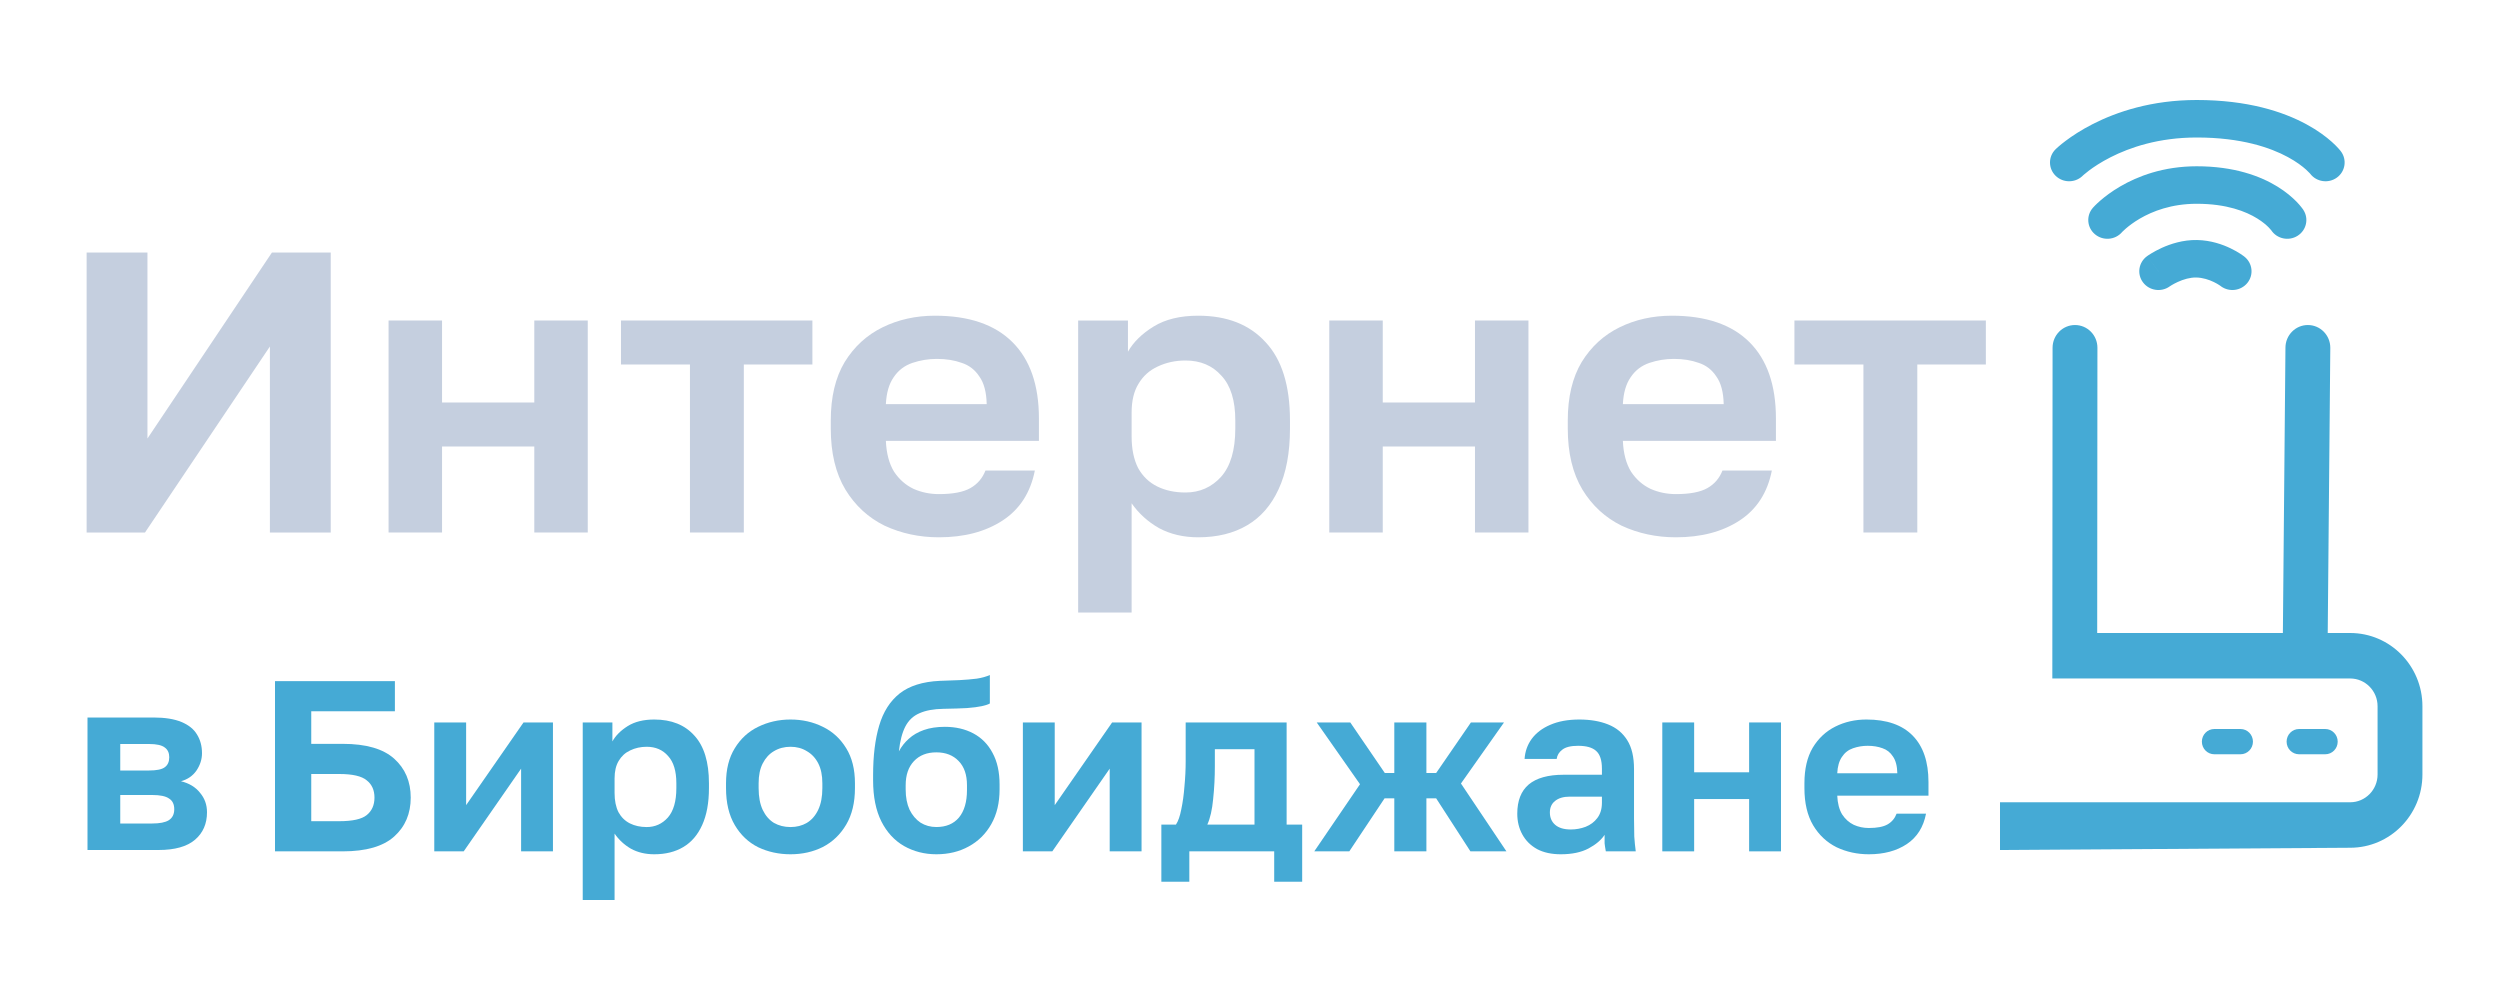 <svg width="100" height="40" viewBox="0 0 100 40" fill="none" xmlns="http://www.w3.org/2000/svg">
<path d="M3.5 34V28.7H6.14C6.6 28.7 6.973 28.76 7.26 28.88C7.547 29 7.753 29.166 7.88 29.38C8.013 29.593 8.08 29.843 8.08 30.13C8.08 30.37 8.007 30.6 7.86 30.82C7.713 31.033 7.507 31.176 7.24 31.25C7.567 31.33 7.82 31.483 8 31.71C8.187 31.93 8.28 32.19 8.28 32.49C8.28 32.95 8.12 33.316 7.8 33.59C7.48 33.863 6.993 34 6.34 34H3.5ZM4.81 32.94H6.09C6.39 32.94 6.61 32.896 6.75 32.81C6.897 32.716 6.97 32.57 6.97 32.37C6.97 32.17 6.9 32.026 6.76 31.94C6.627 31.846 6.403 31.8 6.09 31.8H4.81V32.94ZM4.81 30.82H5.96C6.267 30.82 6.477 30.776 6.59 30.69C6.71 30.603 6.77 30.47 6.77 30.29C6.77 30.116 6.71 29.986 6.59 29.9C6.47 29.806 6.26 29.76 5.96 29.76H4.81V30.82Z" fill="#45AAD5"/>
<path d="M74.755 34.171C74.288 34.171 73.857 34.077 73.461 33.889C73.072 33.694 72.76 33.403 72.527 33.014C72.293 32.618 72.177 32.122 72.177 31.525V31.33C72.177 30.76 72.287 30.286 72.508 29.91C72.735 29.534 73.036 29.252 73.412 29.064C73.789 28.875 74.204 28.781 74.658 28.781C75.469 28.781 76.085 28.995 76.506 29.423C76.928 29.852 77.139 30.471 77.139 31.282V31.826H73.49C73.503 32.131 73.568 32.381 73.685 32.576C73.808 32.764 73.964 32.903 74.152 32.994C74.34 33.078 74.541 33.12 74.755 33.12C75.086 33.12 75.335 33.072 75.504 32.975C75.673 32.877 75.793 32.735 75.864 32.547H77.041C76.938 33.085 76.681 33.49 76.273 33.763C75.864 34.035 75.358 34.171 74.755 34.171ZM74.706 29.832C74.505 29.832 74.311 29.864 74.123 29.929C73.934 29.994 73.785 30.111 73.675 30.28C73.565 30.442 73.503 30.659 73.49 30.931H75.893C75.887 30.64 75.828 30.416 75.718 30.26C75.614 30.098 75.475 29.988 75.3 29.929C75.125 29.864 74.927 29.832 74.706 29.832Z" fill="#45AAD5"/>
<path d="M66.492 34.054V28.898H67.766V30.892H69.965V28.898H71.24V34.054H69.965V31.962H67.766V34.054H66.492Z" fill="#45AAD5"/>
<path d="M62.433 34.171C62.063 34.171 61.749 34.103 61.489 33.967C61.23 33.824 61.032 33.63 60.896 33.383C60.76 33.137 60.691 32.858 60.691 32.547C60.691 32.028 60.844 31.638 61.149 31.379C61.46 31.12 61.924 30.99 62.54 30.99H64.077V30.747C64.077 30.409 63.999 30.173 63.844 30.036C63.694 29.9 63.455 29.832 63.124 29.832C62.832 29.832 62.621 29.884 62.491 29.988C62.362 30.085 62.287 30.208 62.267 30.357H60.983C61.003 30.059 61.097 29.793 61.265 29.56C61.441 29.32 61.687 29.132 62.005 28.995C62.329 28.853 62.718 28.781 63.172 28.781C63.613 28.781 63.996 28.846 64.32 28.976C64.651 29.106 64.907 29.316 65.089 29.608C65.271 29.894 65.361 30.28 65.361 30.766V32.741C65.361 33.014 65.365 33.254 65.371 33.461C65.384 33.662 65.404 33.86 65.43 34.054H64.233C64.207 33.912 64.191 33.805 64.184 33.733C64.184 33.656 64.184 33.542 64.184 33.393C64.048 33.6 63.834 33.782 63.542 33.938C63.25 34.093 62.88 34.171 62.433 34.171ZM62.832 33.179C63.039 33.179 63.237 33.143 63.425 33.072C63.62 32.994 63.776 32.877 63.892 32.722C64.016 32.559 64.077 32.355 64.077 32.109V31.866H62.783C62.537 31.866 62.342 31.924 62.199 32.041C62.063 32.151 61.995 32.303 61.995 32.498C61.995 32.705 62.066 32.871 62.209 32.994C62.352 33.117 62.559 33.179 62.832 33.179Z" fill="#45AAD5"/>
<path d="M52.571 34.054L54.4 31.369L52.669 28.898H54.011L55.393 30.921H55.772V28.898H57.056V30.921H57.446L58.837 28.898H60.16L58.438 31.34L60.257 34.054H58.817L57.446 31.933H57.056V34.054H55.772V31.933H55.383L53.972 34.054H52.571Z" fill="#45AAD5"/>
<path d="M46.454 35.27V32.984H47.038C47.129 32.848 47.2 32.643 47.252 32.371C47.31 32.099 47.352 31.794 47.378 31.456C47.411 31.113 47.427 30.775 47.427 30.445V28.898H51.465V32.984H52.087V35.27H50.968V34.054H47.573V35.27H46.454ZM48.293 32.984H50.18V29.968H48.594V30.639C48.594 31.093 48.572 31.534 48.526 31.962C48.487 32.384 48.41 32.724 48.293 32.984Z" fill="#45AAD5"/>
<path d="M40.915 34.054V28.898H42.189V32.206L44.485 28.898H45.662V34.054H44.388V30.746L42.092 34.054H40.915Z" fill="#45AAD5"/>
<path d="M37.453 34.171C36.98 34.171 36.549 34.06 36.159 33.84C35.777 33.619 35.475 33.292 35.255 32.857C35.034 32.416 34.924 31.868 34.924 31.213V31.009C34.924 30.23 35.005 29.569 35.167 29.024C35.329 28.473 35.602 28.045 35.984 27.74C36.373 27.435 36.909 27.266 37.59 27.234C37.862 27.221 38.125 27.211 38.378 27.205C38.631 27.192 38.861 27.172 39.069 27.146C39.276 27.114 39.451 27.065 39.594 27V28.139C39.529 28.178 39.422 28.213 39.273 28.246C39.124 28.278 38.926 28.304 38.679 28.323C38.433 28.337 38.118 28.346 37.736 28.353C37.346 28.359 37.029 28.418 36.782 28.528C36.536 28.632 36.347 28.807 36.218 29.053C36.088 29.3 36.001 29.634 35.955 30.055C36.059 29.861 36.192 29.692 36.354 29.549C36.516 29.4 36.717 29.284 36.957 29.199C37.197 29.115 37.476 29.073 37.794 29.073C38.222 29.073 38.602 29.16 38.932 29.335C39.263 29.511 39.519 29.77 39.701 30.114C39.889 30.457 39.983 30.879 39.983 31.378V31.573C39.983 32.111 39.873 32.575 39.652 32.964C39.432 33.353 39.13 33.652 38.747 33.859C38.371 34.067 37.94 34.171 37.453 34.171ZM37.453 33.081C37.843 33.081 38.144 32.955 38.358 32.702C38.572 32.442 38.679 32.076 38.679 31.602V31.408C38.679 30.993 38.569 30.672 38.349 30.445C38.128 30.211 37.83 30.094 37.453 30.094C37.077 30.094 36.779 30.211 36.558 30.445C36.338 30.678 36.227 30.999 36.227 31.408V31.583C36.227 31.894 36.279 32.163 36.383 32.39C36.493 32.611 36.639 32.783 36.821 32.906C37.009 33.023 37.22 33.081 37.453 33.081Z" fill="#45AAD5"/>
<path d="M31.62 34.171C31.153 34.171 30.721 34.077 30.326 33.889C29.937 33.694 29.625 33.399 29.392 33.004C29.158 32.608 29.041 32.115 29.041 31.525V31.33C29.041 30.773 29.158 30.305 29.392 29.929C29.625 29.547 29.937 29.261 30.326 29.073C30.721 28.879 31.153 28.781 31.62 28.781C32.093 28.781 32.525 28.879 32.914 29.073C33.303 29.261 33.614 29.547 33.848 29.929C34.081 30.305 34.198 30.773 34.198 31.33V31.525C34.198 32.102 34.081 32.589 33.848 32.984C33.614 33.38 33.303 33.678 32.914 33.879C32.525 34.074 32.093 34.171 31.62 34.171ZM31.62 33.082C31.866 33.082 32.084 33.026 32.272 32.916C32.466 32.8 32.619 32.624 32.729 32.391C32.839 32.157 32.894 31.869 32.894 31.525V31.33C32.894 31.012 32.839 30.747 32.729 30.533C32.619 30.319 32.466 30.156 32.272 30.046C32.084 29.929 31.866 29.871 31.62 29.871C31.373 29.871 31.153 29.929 30.958 30.046C30.77 30.156 30.621 30.319 30.511 30.533C30.4 30.747 30.345 31.012 30.345 31.33V31.525C30.345 31.875 30.4 32.167 30.511 32.401C30.621 32.628 30.77 32.8 30.958 32.916C31.153 33.026 31.373 33.082 31.62 33.082Z" fill="#45AAD5"/>
<path d="M23.309 36V28.898H24.496V29.657C24.625 29.423 24.83 29.219 25.108 29.044C25.387 28.869 25.741 28.781 26.169 28.781C26.857 28.781 27.392 28.995 27.774 29.423C28.163 29.845 28.358 30.481 28.358 31.33V31.525C28.358 32.115 28.267 32.608 28.086 33.004C27.91 33.393 27.661 33.685 27.337 33.879C27.012 34.074 26.623 34.171 26.169 34.171C25.819 34.171 25.507 34.097 25.235 33.947C24.969 33.792 24.752 33.591 24.583 33.344V36H23.309ZM25.867 33.082C26.205 33.082 26.487 32.955 26.714 32.702C26.941 32.443 27.054 32.05 27.054 31.525V31.33C27.054 30.844 26.944 30.481 26.724 30.241C26.509 29.994 26.224 29.871 25.867 29.871C25.627 29.871 25.407 29.92 25.206 30.017C25.011 30.108 24.859 30.247 24.748 30.435C24.638 30.617 24.583 30.85 24.583 31.136V31.72C24.583 32.024 24.635 32.281 24.739 32.488C24.849 32.689 25.002 32.838 25.196 32.936C25.391 33.033 25.614 33.082 25.867 33.082Z" fill="#45AAD5"/>
<path d="M17.371 34.054V28.898H18.645V32.206L20.941 28.898H22.118V34.054H20.844V30.746L18.548 34.054H17.371Z" fill="#45AAD5"/>
<path d="M11 34.054V27.244H15.796V28.45H12.45V29.754H13.714C14.642 29.754 15.326 29.952 15.767 30.347C16.208 30.743 16.429 31.262 16.429 31.904C16.429 32.546 16.208 33.065 15.767 33.461C15.326 33.856 14.642 34.054 13.714 34.054H11ZM12.45 32.848H13.569C14.1 32.848 14.467 32.767 14.668 32.604C14.876 32.436 14.979 32.202 14.979 31.904C14.979 31.606 14.876 31.375 14.668 31.213C14.467 31.044 14.1 30.96 13.569 30.96H12.45V32.848Z" fill="#45AAD5"/>
<path d="M74.537 21.3V14.58H71.777V12.82H79.434V14.58H76.692V21.3H74.537Z" fill="#C5CFDF"/>
<path d="M67.037 21.492C66.254 21.492 65.53 21.337 64.866 21.028C64.213 20.708 63.691 20.228 63.299 19.588C62.907 18.937 62.711 18.121 62.711 17.14V16.82C62.711 15.881 62.896 15.103 63.266 14.484C63.647 13.865 64.153 13.401 64.784 13.092C65.416 12.783 66.112 12.628 66.874 12.628C68.235 12.628 69.269 12.98 69.976 13.684C70.684 14.388 71.037 15.407 71.037 16.74V17.636H64.915C64.937 18.137 65.046 18.548 65.242 18.868C65.448 19.177 65.71 19.407 66.025 19.556C66.341 19.695 66.678 19.764 67.037 19.764C67.593 19.764 68.012 19.684 68.295 19.524C68.578 19.364 68.779 19.129 68.899 18.82H70.874C70.7 19.705 70.27 20.372 69.584 20.82C68.899 21.268 68.05 21.492 67.037 21.492ZM66.956 14.356C66.618 14.356 66.292 14.409 65.976 14.516C65.661 14.623 65.41 14.815 65.225 15.092C65.04 15.359 64.937 15.716 64.915 16.164H68.948C68.937 15.684 68.839 15.316 68.654 15.06C68.48 14.793 68.246 14.612 67.952 14.516C67.658 14.409 67.326 14.356 66.956 14.356Z" fill="#C5CFDF"/>
<path d="M53.171 21.3V12.82H55.31V16.1H58.999V12.82H61.138V21.3H58.999V17.86H55.31V21.3H53.171Z" fill="#C5CFDF"/>
<path d="M43.126 24.5V12.82H45.118V14.068C45.336 13.684 45.678 13.348 46.146 13.06C46.614 12.772 47.208 12.628 47.926 12.628C49.08 12.628 49.978 12.98 50.62 13.684C51.273 14.377 51.599 15.423 51.599 16.82V17.14C51.599 18.111 51.447 18.921 51.142 19.572C50.848 20.212 50.429 20.692 49.885 21.012C49.341 21.332 48.688 21.492 47.926 21.492C47.338 21.492 46.816 21.369 46.359 21.124C45.912 20.868 45.548 20.537 45.265 20.132V24.5H43.126ZM47.42 19.7C47.986 19.7 48.459 19.492 48.84 19.076C49.221 18.649 49.412 18.004 49.412 17.14V16.82C49.412 16.02 49.227 15.423 48.857 15.028C48.497 14.623 48.019 14.42 47.42 14.42C47.017 14.42 46.647 14.5 46.31 14.66C45.983 14.809 45.727 15.039 45.542 15.348C45.357 15.647 45.265 16.031 45.265 16.5V17.46C45.265 17.961 45.352 18.383 45.526 18.724C45.711 19.055 45.967 19.3 46.293 19.46C46.62 19.62 46.995 19.7 47.42 19.7Z" fill="#C5CFDF"/>
<path d="M37.557 21.492C36.774 21.492 36.05 21.337 35.386 21.028C34.733 20.708 34.211 20.228 33.819 19.588C33.427 18.937 33.231 18.121 33.231 17.14V16.82C33.231 15.881 33.416 15.103 33.786 14.484C34.167 13.865 34.673 13.401 35.304 13.092C35.936 12.783 36.632 12.628 37.394 12.628C38.755 12.628 39.789 12.98 40.496 13.684C41.204 14.388 41.557 15.407 41.557 16.74V17.636H35.435C35.457 18.137 35.566 18.548 35.762 18.868C35.968 19.177 36.23 19.407 36.545 19.556C36.861 19.695 37.198 19.764 37.557 19.764C38.113 19.764 38.532 19.684 38.815 19.524C39.098 19.364 39.299 19.129 39.419 18.82H41.394C41.22 19.705 40.79 20.372 40.104 20.82C39.419 21.268 38.57 21.492 37.557 21.492ZM37.476 14.356C37.138 14.356 36.812 14.409 36.496 14.516C36.181 14.623 35.93 14.815 35.745 15.092C35.56 15.359 35.457 15.716 35.435 16.164H39.468C39.457 15.684 39.359 15.316 39.174 15.06C39 14.793 38.766 14.612 38.472 14.516C38.178 14.409 37.846 14.356 37.476 14.356Z" fill="#C5CFDF"/>
<path d="M27.598 21.3V14.58H24.839V12.82H32.496V14.58H29.753V21.3H27.598Z" fill="#C5CFDF"/>
<path d="M15.543 21.3V12.82H17.682V16.1H21.372V12.82H23.51V21.3H21.372V17.86H17.682V21.3H15.543Z" fill="#C5CFDF"/>
<path d="M3.465 21.3V10.1H5.898V17.54L10.878 10.1H13.229V21.3H10.796V13.86L5.8 21.3H3.465Z" fill="#C5CFDF"/>
<path d="M95.103 30.979V28.25C95.103 27.636 94.612 27.139 94.006 27.139H82.093L82.103 13.91C82.103 13.408 82.505 13.001 83 13.001C83.496 13.001 83.897 13.408 83.897 13.91L83.888 25.32H91.315L91.418 13.91C91.418 13.408 91.819 13.001 92.315 13.001C92.81 13.001 93.212 13.408 93.212 13.91L93.109 25.32H94.006C95.603 25.32 96.897 26.632 96.897 28.25V30.979C96.897 32.598 95.603 33.91 94.006 33.91L80 34.001V32.091H94.006C94.612 32.091 95.103 31.593 95.103 30.979Z" fill="#45AAD5"/>
<path d="M89.62 29.16C89.895 29.16 90.118 29.387 90.118 29.666C90.118 29.945 89.895 30.171 89.62 30.171H88.573C88.298 30.171 88.075 29.945 88.075 29.666C88.075 29.387 88.298 29.16 88.573 29.16H89.62Z" fill="#45AAD5"/>
<path d="M93.009 29.16C93.285 29.16 93.508 29.387 93.508 29.666C93.508 29.945 93.285 30.171 93.009 30.171H91.963C91.687 30.171 91.464 29.945 91.464 29.666C91.464 29.387 91.687 29.16 91.963 29.16H93.009Z" fill="#45AAD5"/>
<path d="M87.884 9.601C88.438 9.612 88.907 9.78 89.225 9.934C89.387 10.011 89.518 10.089 89.61 10.149C89.657 10.18 89.694 10.206 89.722 10.226C89.736 10.236 89.748 10.244 89.757 10.251C89.761 10.255 89.765 10.258 89.768 10.26C89.77 10.261 89.771 10.262 89.772 10.263C89.773 10.264 89.774 10.264 89.774 10.265C89.774 10.265 89.775 10.265 89.774 10.265C89.775 10.265 89.775 10.266 89.776 10.266C89.775 10.267 89.759 10.286 89.296 10.85L89.776 10.266C90.105 10.526 90.157 10.998 89.892 11.321C89.635 11.633 89.175 11.691 88.847 11.458L88.817 11.435C88.817 11.435 88.817 11.435 88.817 11.435C88.817 11.436 88.818 11.436 88.819 11.437C88.82 11.437 88.82 11.438 88.82 11.438C88.821 11.438 88.821 11.439 88.822 11.439C88.821 11.438 88.819 11.437 88.814 11.433C88.805 11.427 88.789 11.415 88.765 11.4C88.717 11.369 88.644 11.325 88.55 11.28C88.359 11.188 88.113 11.106 87.851 11.1C87.604 11.095 87.342 11.173 87.117 11.275C87.01 11.323 86.922 11.373 86.863 11.408C86.834 11.426 86.812 11.44 86.8 11.448C86.794 11.452 86.79 11.455 86.788 11.456C86.788 11.456 86.788 11.456 86.788 11.456C86.789 11.456 86.789 11.456 86.789 11.455C86.79 11.455 86.79 11.455 86.79 11.455C86.79 11.455 86.791 11.454 86.79 11.455L86.791 11.454C86.451 11.7 85.972 11.629 85.721 11.296C85.47 10.963 85.542 10.493 85.882 10.247L86.361 10.883C86.353 10.872 86.345 10.861 86.337 10.85C85.882 10.247 85.882 10.247 85.882 10.247C85.882 10.247 85.882 10.247 85.882 10.247C85.882 10.247 85.883 10.246 85.884 10.246C85.884 10.246 85.885 10.245 85.885 10.245C85.887 10.244 85.888 10.243 85.89 10.242C85.893 10.239 85.897 10.236 85.902 10.233C85.911 10.227 85.923 10.218 85.938 10.208C85.968 10.188 86.009 10.162 86.059 10.132C86.16 10.071 86.302 9.992 86.475 9.913C86.812 9.761 87.315 9.589 87.884 9.601Z" fill="#45AAD5"/>
<path d="M87.868 6.651C89.363 6.651 90.41 7.04 91.101 7.466C91.443 7.677 91.69 7.893 91.857 8.063C91.941 8.149 92.004 8.223 92.049 8.281C92.072 8.309 92.09 8.334 92.104 8.353C92.111 8.363 92.117 8.371 92.122 8.378C92.125 8.382 92.127 8.385 92.129 8.388C92.13 8.39 92.131 8.391 92.132 8.392C92.132 8.393 92.132 8.393 92.133 8.394C92.133 8.394 92.133 8.395 92.133 8.395C92.134 8.395 92.131 8.397 91.552 8.762L92.133 8.395C92.362 8.743 92.259 9.208 91.903 9.432C91.548 9.656 91.075 9.555 90.847 9.207C90.847 9.207 90.847 9.208 90.847 9.208C90.847 9.208 90.848 9.209 90.848 9.209C90.849 9.21 90.849 9.211 90.85 9.212C90.851 9.214 90.852 9.215 90.852 9.216C90.854 9.218 90.854 9.218 90.854 9.218C90.853 9.217 90.849 9.211 90.841 9.201C90.826 9.182 90.796 9.147 90.752 9.101C90.662 9.009 90.511 8.875 90.285 8.736C89.841 8.462 89.077 8.151 87.868 8.151C86.856 8.151 86.097 8.451 85.593 8.745C85.341 8.893 85.152 9.039 85.031 9.144C84.971 9.196 84.927 9.238 84.901 9.264C84.889 9.277 84.88 9.286 84.876 9.291C84.874 9.292 84.873 9.293 84.873 9.294C84.873 9.294 84.874 9.293 84.874 9.292C84.875 9.292 84.876 9.291 84.876 9.291C84.876 9.291 84.876 9.29 84.876 9.291C84.876 9.29 84.877 9.29 84.877 9.29C84.877 9.29 84.877 9.29 84.877 9.29C84.602 9.604 84.119 9.64 83.798 9.37C83.477 9.101 83.44 8.627 83.715 8.313L84.164 8.69C83.725 8.322 83.715 8.313 83.715 8.313C83.715 8.313 83.716 8.312 83.716 8.312C83.716 8.312 83.717 8.311 83.717 8.311C83.718 8.31 83.719 8.309 83.72 8.308C83.722 8.306 83.724 8.303 83.726 8.3C83.731 8.295 83.737 8.288 83.745 8.28C83.76 8.264 83.78 8.243 83.805 8.217C83.855 8.167 83.926 8.099 84.017 8.02C84.199 7.863 84.463 7.659 84.81 7.457C85.505 7.051 86.532 6.651 87.868 6.651Z" fill="#45AAD5"/>
<path d="M87.867 4C89.91 4 91.326 4.468 92.252 4.969C92.713 5.218 93.046 5.472 93.271 5.673C93.383 5.773 93.468 5.86 93.528 5.926C93.558 5.959 93.582 5.987 93.6 6.009C93.609 6.02 93.616 6.029 93.622 6.037C93.625 6.041 93.628 6.044 93.63 6.047C93.632 6.049 93.633 6.05 93.634 6.052C93.634 6.052 93.635 6.053 93.635 6.054C93.635 6.054 93.636 6.054 93.636 6.054C93.636 6.055 93.63 6.06 93.066 6.467L93.636 6.054C93.886 6.388 93.815 6.858 93.475 7.104C93.135 7.35 92.656 7.279 92.405 6.946C92.405 6.946 92.405 6.947 92.406 6.947C92.406 6.948 92.406 6.948 92.407 6.948C92.407 6.949 92.408 6.95 92.409 6.951C92.409 6.952 92.41 6.953 92.411 6.954C92.412 6.955 92.411 6.954 92.41 6.952C92.406 6.949 92.398 6.939 92.385 6.924C92.358 6.894 92.31 6.845 92.239 6.781C92.097 6.654 91.861 6.47 91.513 6.282C90.822 5.908 89.661 5.5 87.867 5.5C86.344 5.5 85.189 5.9 84.421 6.291C84.036 6.487 83.748 6.681 83.56 6.822C83.467 6.892 83.398 6.949 83.356 6.986C83.335 7.004 83.32 7.018 83.312 7.025C83.309 7.029 83.306 7.031 83.305 7.032L83.308 7.03L83.28 7.056C82.98 7.323 82.517 7.315 82.226 7.033C81.926 6.741 81.924 6.266 82.222 5.972L82.719 6.455C82.237 5.986 82.222 5.973 82.222 5.972C82.222 5.972 82.223 5.971 82.223 5.971C82.224 5.971 82.224 5.97 82.225 5.97C82.225 5.969 82.226 5.968 82.228 5.967C82.23 5.965 82.232 5.962 82.236 5.959C82.242 5.953 82.25 5.946 82.26 5.936C82.279 5.918 82.306 5.894 82.34 5.864C82.407 5.805 82.504 5.725 82.629 5.632C82.878 5.445 83.241 5.201 83.715 4.96C84.666 4.476 86.061 4 87.867 4Z" fill="#45AAD5"/>
</svg>
